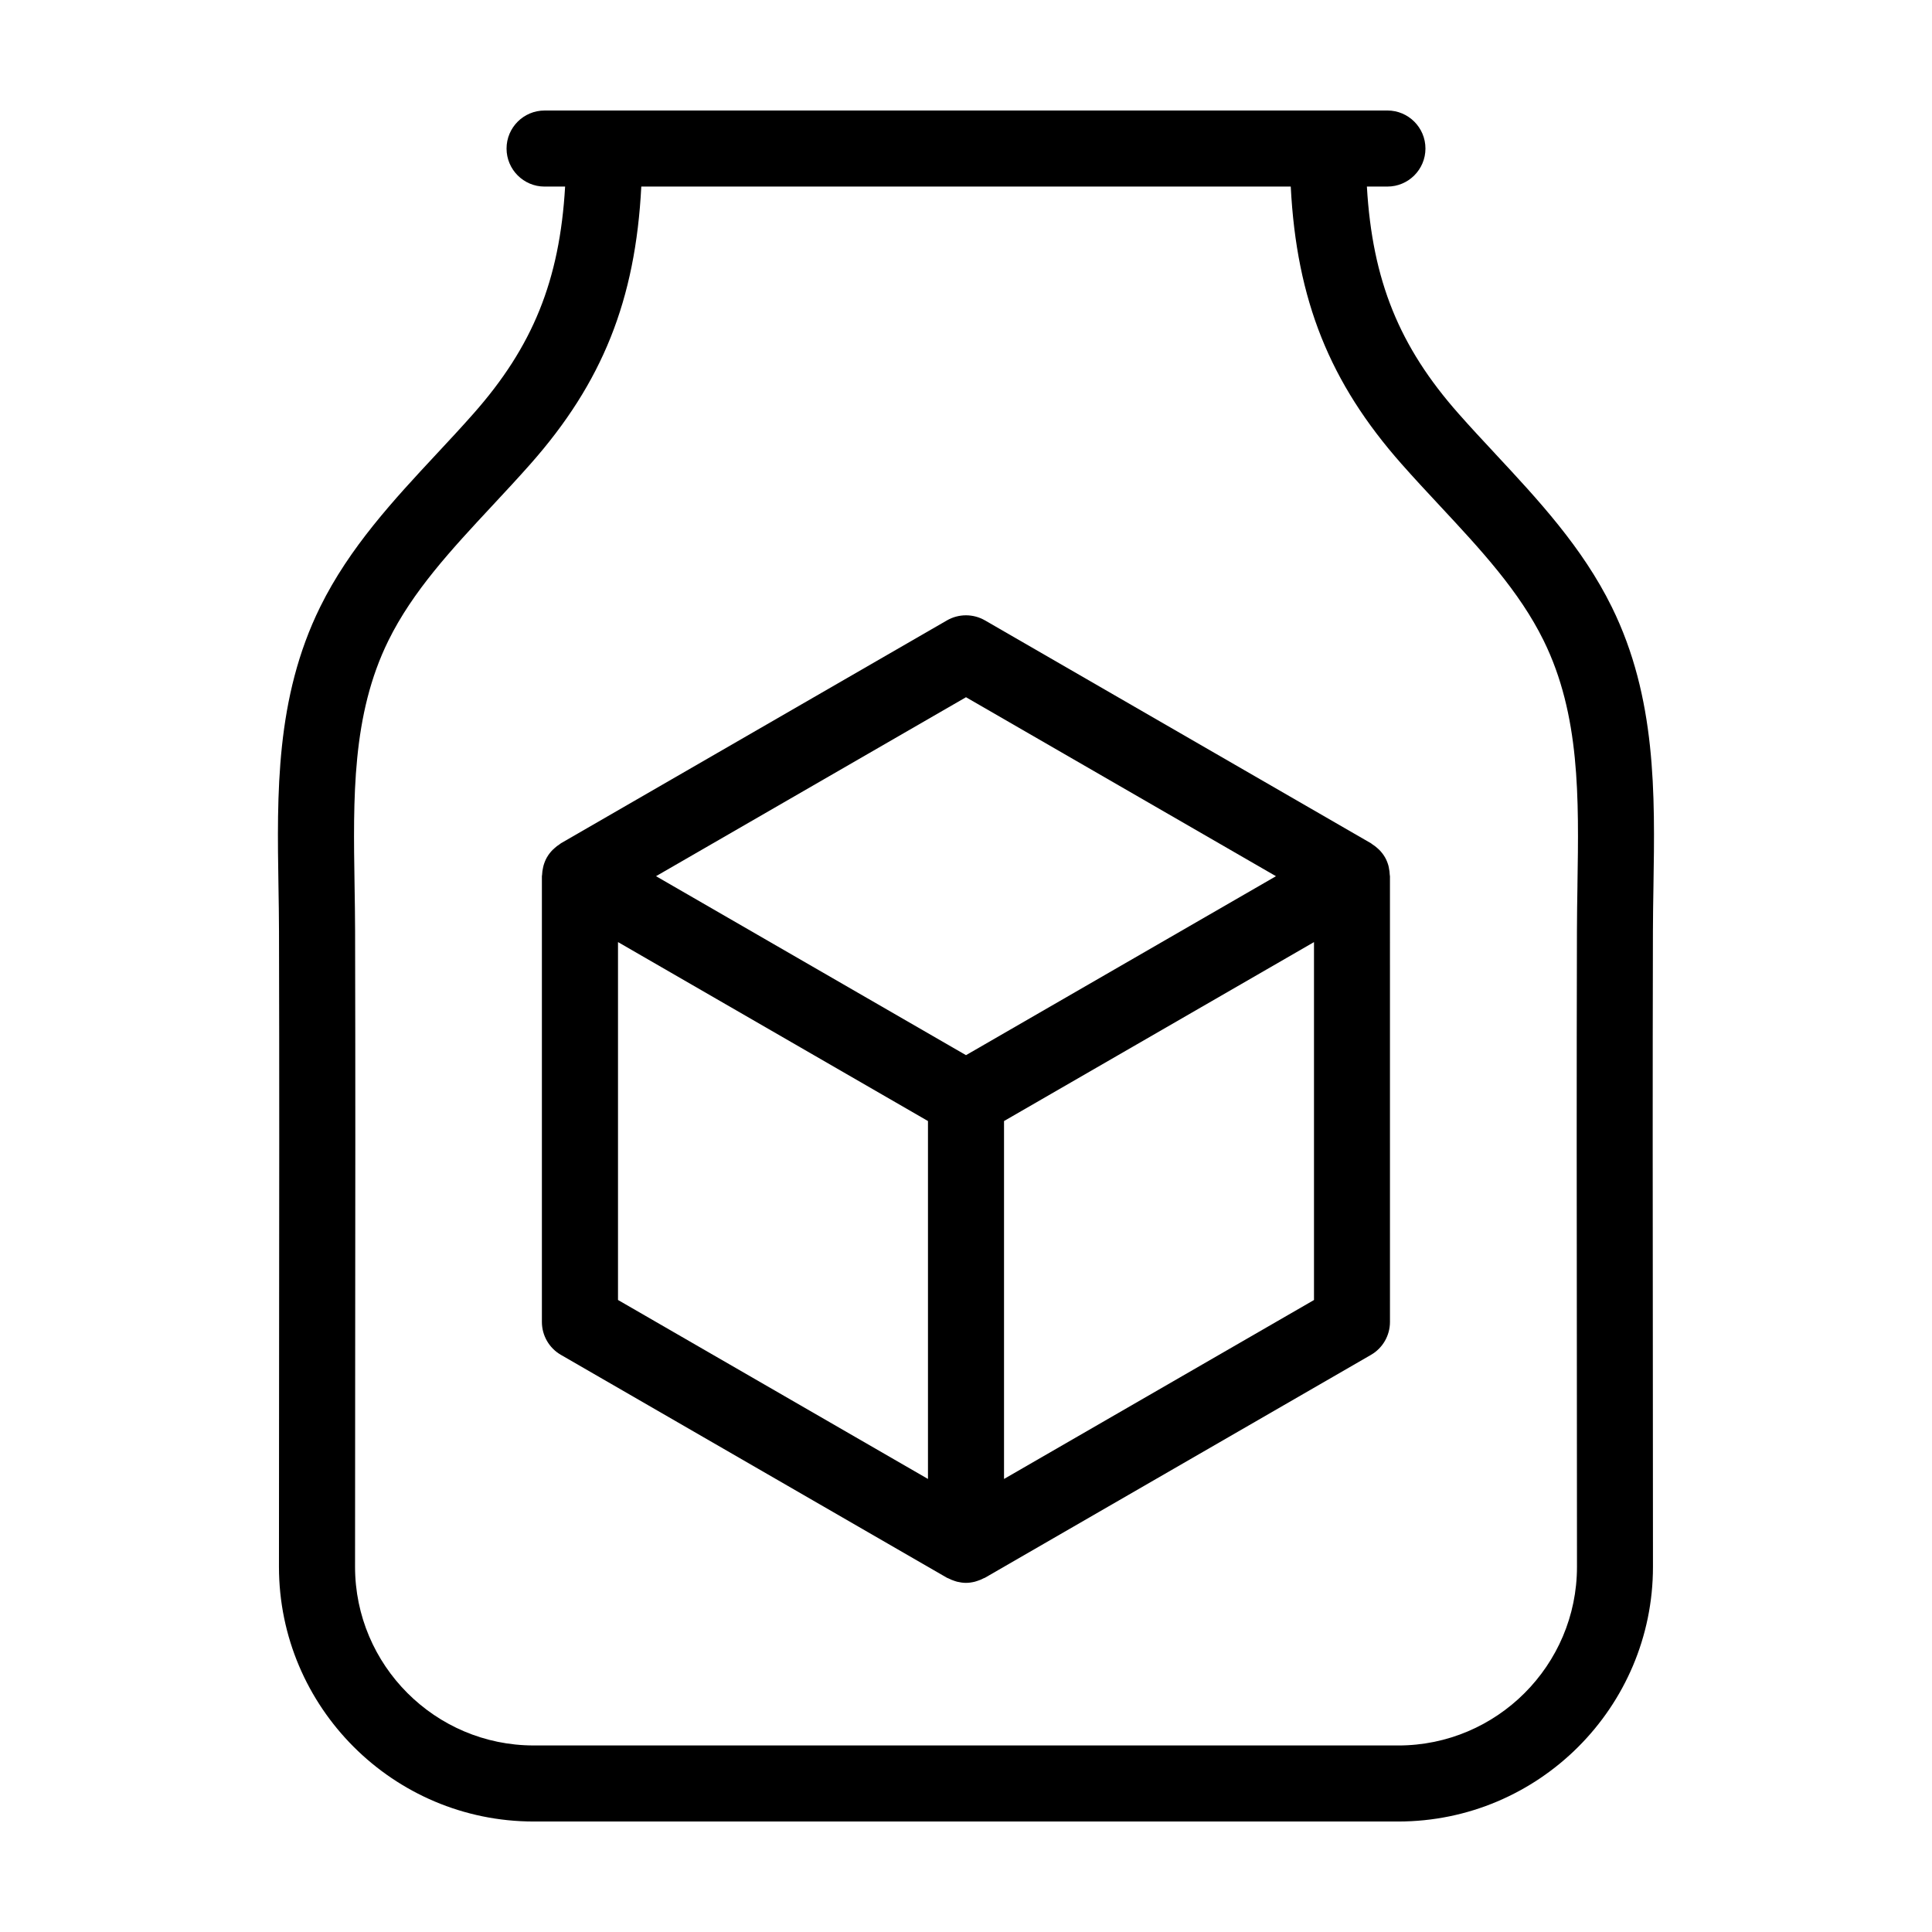 <?xml version="1.0" encoding="UTF-8"?>
<!-- The Best Svg Icon site in the world: iconSvg.co, Visit us! https://iconsvg.co -->
<svg fill="#000000" width="800px" height="800px" version="1.1" viewBox="144 144 512 512" xmlns="http://www.w3.org/2000/svg">
 <g>
  <path d="m540.26 264.25c-3.293-3.531-6.586-7.062-9.766-10.672-15.645-17.707-22.809-35.199-24.254-60.137h5.441c5.562 0 10.078-4.516 10.078-10.078s-4.516-10.078-10.078-10.078l-223.36 0.004c-5.562 0-10.078 4.516-10.078 10.078s4.516 10.078 10.078 10.078h5.441c-1.445 24.938-8.613 42.43-24.258 60.141-3.18 3.606-6.473 7.141-9.766 10.672-11.367 12.203-23.121 24.824-30.895 40.605-11.848 24.051-11.441 49.469-11.043 74.051 0.066 3.984 0.133 7.965 0.141 11.93 0.098 37.012 0.059 74.008 0.023 111.02-0.02 19.121-0.035 38.238-0.035 57.359 0.004 37.215 30.285 67.496 67.512 67.496h229.11c37.227 0 67.504-30.285 67.504-67.504 0-19.121-0.016-38.238-0.035-57.359-0.035-37.004-0.07-74.004 0.023-111.02 0.012-3.965 0.074-7.945 0.141-11.93 0.398-24.582 0.805-50-11.043-74.051-7.766-15.785-19.52-28.402-30.887-40.605zm21.785 114.33c-0.066 4.074-0.133 8.148-0.141 12.207-0.098 37.031-0.059 74.055-0.023 111.09 0.02 19.113 0.035 38.223 0.035 57.34 0 26.113-21.246 47.352-47.352 47.352l-114.56-0.004h-114.56c-26.113 0-47.352-21.246-47.352-47.352 0-19.113 0.016-38.223 0.035-57.34 0.035-37.031 0.07-74.055-0.023-111.09-0.012-4.062-0.074-8.133-0.141-12.207-0.371-23.207-0.73-45.133 8.969-64.82 6.465-13.121 16.711-24.129 27.562-35.777 3.414-3.668 6.828-7.332 10.125-11.062 18.973-21.484 27.785-43.316 29.332-73.48h172.11c1.547 30.164 10.359 52 29.332 73.48 3.293 3.734 6.711 7.402 10.125 11.062 10.848 11.648 21.098 22.652 27.562 35.777 9.691 19.691 9.336 41.617 8.961 64.824z"/>
  <path d="m512.08 374c-0.051-0.211-0.082-0.43-0.145-0.637-0.215-0.742-0.5-1.473-0.902-2.172-0.012-0.016-0.02-0.035-0.031-0.051-0.406-0.699-0.898-1.309-1.43-1.867-0.145-0.156-0.309-0.289-0.469-0.434-0.453-0.422-0.938-0.797-1.457-1.117-0.117-0.07-0.195-0.176-0.316-0.242l-102.3-59.07c-3.117-1.797-6.957-1.797-10.078 0l-102.3 59.066c-0.121 0.07-0.207 0.172-0.324 0.246-0.516 0.324-0.992 0.695-1.445 1.113-0.16 0.145-0.328 0.281-0.473 0.438-0.535 0.559-1.023 1.168-1.43 1.867-0.012 0.016-0.02 0.035-0.031 0.051-0.402 0.699-0.684 1.43-0.902 2.172-0.059 0.211-0.098 0.422-0.145 0.637-0.137 0.598-0.215 1.199-0.238 1.805-0.004 0.137-0.055 0.262-0.055 0.398v118.12c0 3.602 1.918 6.926 5.039 8.727l102.3 59.074c0.121 0.07 0.258 0.09 0.383 0.156 0.535 0.277 1.09 0.508 1.668 0.691 0.211 0.066 0.414 0.141 0.625 0.195 0.762 0.18 1.543 0.309 2.359 0.309s1.602-0.125 2.359-0.309c0.211-0.051 0.418-0.133 0.625-0.195 0.586-0.18 1.137-0.406 1.668-0.691 0.125-0.066 0.262-0.086 0.383-0.156l102.3-59.066c3.117-1.797 5.039-5.129 5.039-8.727l-0.004-118.12c0-0.137-0.047-0.262-0.055-0.398-0.016-0.605-0.098-1.203-0.227-1.805zm-112.08-45.227 82.145 47.43-82.145 47.426-82.145-47.43zm-92.223 64.887 82.145 47.426v94.852l-82.145-47.43zm102.3 142.28v-94.852l82.145-47.422v94.852z"/>
 </g>
</svg>